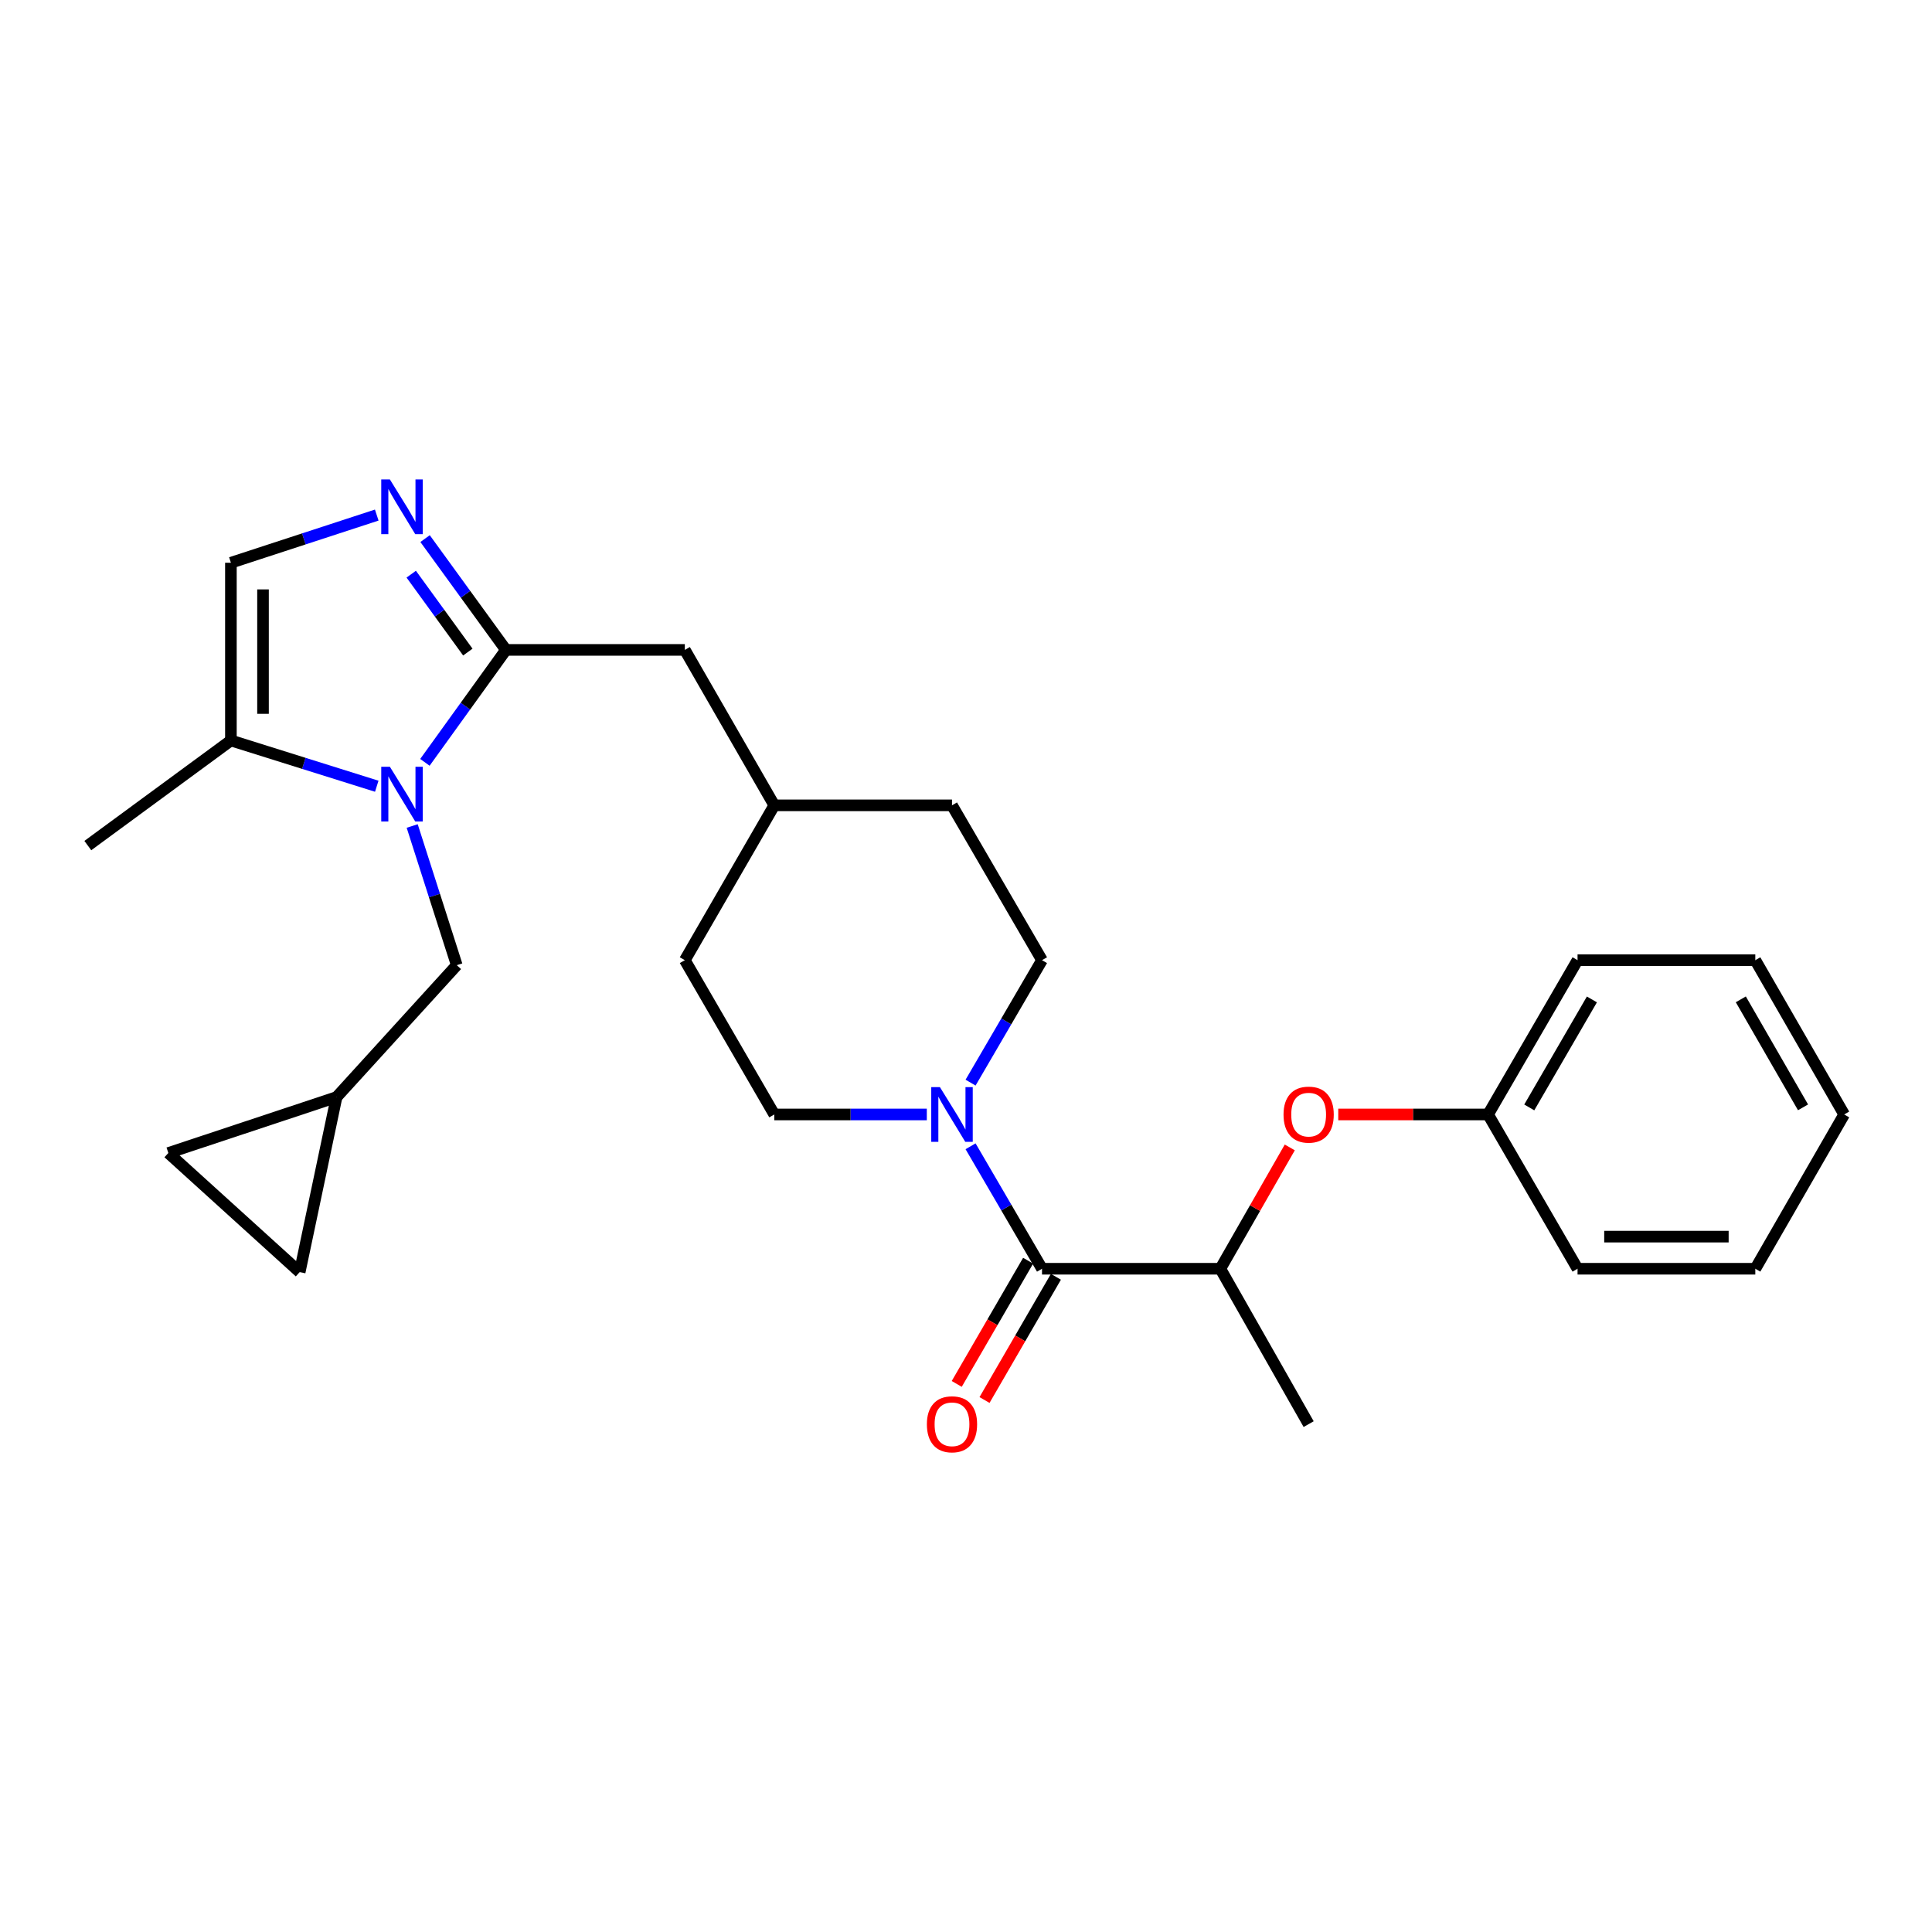 <?xml version='1.0' encoding='iso-8859-1'?>
<svg version='1.1' baseProfile='full'
              xmlns='http://www.w3.org/2000/svg'
                      xmlns:rdkit='http://www.rdkit.org/xml'
                      xmlns:xlink='http://www.w3.org/1999/xlink'
                  xml:space='preserve'
width='1000px' height='1000px' viewBox='0 0 1000 1000'>
<!-- END OF HEADER -->
<rect style='opacity:1.0;fill:#FFFFFF;stroke:none' width='1000' height='1000' x='0' y='0'> </rect>
<path class='bond-0' d='M 219.933,394.59 L 240.903,365.49' style='fill:none;fill-rule:evenodd;stroke:#0000FF;stroke-width:6px;stroke-linecap:butt;stroke-linejoin:miter;stroke-opacity:1' />
<path class='bond-0' d='M 240.903,365.49 L 261.874,336.39' style='fill:none;fill-rule:evenodd;stroke:#000000;stroke-width:6px;stroke-linecap:butt;stroke-linejoin:miter;stroke-opacity:1' />
<path class='bond-4' d='M 195.011,406.953 L 157.263,395.111' style='fill:none;fill-rule:evenodd;stroke:#0000FF;stroke-width:6px;stroke-linecap:butt;stroke-linejoin:miter;stroke-opacity:1' />
<path class='bond-4' d='M 157.263,395.111 L 119.515,383.268' style='fill:none;fill-rule:evenodd;stroke:#000000;stroke-width:6px;stroke-linecap:butt;stroke-linejoin:miter;stroke-opacity:1' />
<path class='bond-7' d='M 213.35,427.534 L 224.884,463.552' style='fill:none;fill-rule:evenodd;stroke:#0000FF;stroke-width:6px;stroke-linecap:butt;stroke-linejoin:miter;stroke-opacity:1' />
<path class='bond-7' d='M 224.884,463.552 L 236.417,499.57' style='fill:none;fill-rule:evenodd;stroke:#000000;stroke-width:6px;stroke-linecap:butt;stroke-linejoin:miter;stroke-opacity:1' />
<path class='bond-1' d='M 261.874,336.39 L 240.947,307.585' style='fill:none;fill-rule:evenodd;stroke:#000000;stroke-width:6px;stroke-linecap:butt;stroke-linejoin:miter;stroke-opacity:1' />
<path class='bond-1' d='M 240.947,307.585 L 220.02,278.779' style='fill:none;fill-rule:evenodd;stroke:#0000FF;stroke-width:6px;stroke-linecap:butt;stroke-linejoin:miter;stroke-opacity:1' />
<path class='bond-1' d='M 242.149,337.517 L 227.501,317.353' style='fill:none;fill-rule:evenodd;stroke:#000000;stroke-width:6px;stroke-linecap:butt;stroke-linejoin:miter;stroke-opacity:1' />
<path class='bond-1' d='M 227.501,317.353 L 212.852,297.189' style='fill:none;fill-rule:evenodd;stroke:#0000FF;stroke-width:6px;stroke-linecap:butt;stroke-linejoin:miter;stroke-opacity:1' />
<path class='bond-9' d='M 261.874,336.39 L 354.465,336.39' style='fill:none;fill-rule:evenodd;stroke:#000000;stroke-width:6px;stroke-linecap:butt;stroke-linejoin:miter;stroke-opacity:1' />
<path class='bond-27' d='M 195.002,266.602 L 157.258,278.939' style='fill:none;fill-rule:evenodd;stroke:#0000FF;stroke-width:6px;stroke-linecap:butt;stroke-linejoin:miter;stroke-opacity:1' />
<path class='bond-27' d='M 157.258,278.939 L 119.515,291.277' style='fill:none;fill-rule:evenodd;stroke:#000000;stroke-width:6px;stroke-linecap:butt;stroke-linejoin:miter;stroke-opacity:1' />
<path class='bond-2' d='M 539.343,656.702 L 520.852,625.009' style='fill:none;fill-rule:evenodd;stroke:#000000;stroke-width:6px;stroke-linecap:butt;stroke-linejoin:miter;stroke-opacity:1' />
<path class='bond-2' d='M 520.852,625.009 L 502.362,593.315' style='fill:none;fill-rule:evenodd;stroke:#0000FF;stroke-width:6px;stroke-linecap:butt;stroke-linejoin:miter;stroke-opacity:1' />
<path class='bond-6' d='M 539.343,656.702 L 631.648,656.702' style='fill:none;fill-rule:evenodd;stroke:#000000;stroke-width:6px;stroke-linecap:butt;stroke-linejoin:miter;stroke-opacity:1' />
<path class='bond-13' d='M 532.153,652.537 L 513.678,684.426' style='fill:none;fill-rule:evenodd;stroke:#000000;stroke-width:6px;stroke-linecap:butt;stroke-linejoin:miter;stroke-opacity:1' />
<path class='bond-13' d='M 513.678,684.426 L 495.204,716.315' style='fill:none;fill-rule:evenodd;stroke:#FF0000;stroke-width:6px;stroke-linecap:butt;stroke-linejoin:miter;stroke-opacity:1' />
<path class='bond-13' d='M 546.533,660.868 L 528.059,692.757' style='fill:none;fill-rule:evenodd;stroke:#000000;stroke-width:6px;stroke-linecap:butt;stroke-linejoin:miter;stroke-opacity:1' />
<path class='bond-13' d='M 528.059,692.757 L 509.585,724.646' style='fill:none;fill-rule:evenodd;stroke:#FF0000;stroke-width:6px;stroke-linecap:butt;stroke-linejoin:miter;stroke-opacity:1' />
<path class='bond-3' d='M 479.712,576.844 L 440.241,576.844' style='fill:none;fill-rule:evenodd;stroke:#0000FF;stroke-width:6px;stroke-linecap:butt;stroke-linejoin:miter;stroke-opacity:1' />
<path class='bond-3' d='M 440.241,576.844 L 400.77,576.844' style='fill:none;fill-rule:evenodd;stroke:#000000;stroke-width:6px;stroke-linecap:butt;stroke-linejoin:miter;stroke-opacity:1' />
<path class='bond-29' d='M 502.362,560.372 L 520.852,528.679' style='fill:none;fill-rule:evenodd;stroke:#0000FF;stroke-width:6px;stroke-linecap:butt;stroke-linejoin:miter;stroke-opacity:1' />
<path class='bond-29' d='M 520.852,528.679 L 539.343,496.985' style='fill:none;fill-rule:evenodd;stroke:#000000;stroke-width:6px;stroke-linecap:butt;stroke-linejoin:miter;stroke-opacity:1' />
<path class='bond-5' d='M 119.515,383.268 L 119.515,291.277' style='fill:none;fill-rule:evenodd;stroke:#000000;stroke-width:6px;stroke-linecap:butt;stroke-linejoin:miter;stroke-opacity:1' />
<path class='bond-5' d='M 136.135,369.469 L 136.135,305.075' style='fill:none;fill-rule:evenodd;stroke:#000000;stroke-width:6px;stroke-linecap:butt;stroke-linejoin:miter;stroke-opacity:1' />
<path class='bond-20' d='M 119.515,383.268 L 45.455,437.67' style='fill:none;fill-rule:evenodd;stroke:#000000;stroke-width:6px;stroke-linecap:butt;stroke-linejoin:miter;stroke-opacity:1' />
<path class='bond-10' d='M 631.648,656.702 L 649.619,625.303' style='fill:none;fill-rule:evenodd;stroke:#000000;stroke-width:6px;stroke-linecap:butt;stroke-linejoin:miter;stroke-opacity:1' />
<path class='bond-10' d='M 649.619,625.303 L 667.589,593.904' style='fill:none;fill-rule:evenodd;stroke:#FF0000;stroke-width:6px;stroke-linecap:butt;stroke-linejoin:miter;stroke-opacity:1' />
<path class='bond-21' d='M 631.648,656.702 L 677.353,737.124' style='fill:none;fill-rule:evenodd;stroke:#000000;stroke-width:6px;stroke-linecap:butt;stroke-linejoin:miter;stroke-opacity:1' />
<path class='bond-8' d='M 236.417,499.57 L 174.203,567.869' style='fill:none;fill-rule:evenodd;stroke:#000000;stroke-width:6px;stroke-linecap:butt;stroke-linejoin:miter;stroke-opacity:1' />
<path class='bond-11' d='M 174.203,567.869 L 155.118,658.438' style='fill:none;fill-rule:evenodd;stroke:#000000;stroke-width:6px;stroke-linecap:butt;stroke-linejoin:miter;stroke-opacity:1' />
<path class='bond-12' d='M 174.203,567.869 L 87.134,596.788' style='fill:none;fill-rule:evenodd;stroke:#000000;stroke-width:6px;stroke-linecap:butt;stroke-linejoin:miter;stroke-opacity:1' />
<path class='bond-17' d='M 354.465,336.39 L 400.77,416.84' style='fill:none;fill-rule:evenodd;stroke:#000000;stroke-width:6px;stroke-linecap:butt;stroke-linejoin:miter;stroke-opacity:1' />
<path class='bond-16' d='M 692.675,576.844 L 731.448,576.844' style='fill:none;fill-rule:evenodd;stroke:#FF0000;stroke-width:6px;stroke-linecap:butt;stroke-linejoin:miter;stroke-opacity:1' />
<path class='bond-16' d='M 731.448,576.844 L 770.221,576.844' style='fill:none;fill-rule:evenodd;stroke:#000000;stroke-width:6px;stroke-linecap:butt;stroke-linejoin:miter;stroke-opacity:1' />
<path class='bond-28' d='M 155.118,658.438 L 87.134,596.788' style='fill:none;fill-rule:evenodd;stroke:#000000;stroke-width:6px;stroke-linecap:butt;stroke-linejoin:miter;stroke-opacity:1' />
<path class='bond-14' d='M 400.77,576.844 L 354.465,496.985' style='fill:none;fill-rule:evenodd;stroke:#000000;stroke-width:6px;stroke-linecap:butt;stroke-linejoin:miter;stroke-opacity:1' />
<path class='bond-15' d='M 539.343,496.985 L 492.752,416.84' style='fill:none;fill-rule:evenodd;stroke:#000000;stroke-width:6px;stroke-linecap:butt;stroke-linejoin:miter;stroke-opacity:1' />
<path class='bond-22' d='M 770.221,576.844 L 816.536,496.985' style='fill:none;fill-rule:evenodd;stroke:#000000;stroke-width:6px;stroke-linecap:butt;stroke-linejoin:miter;stroke-opacity:1' />
<path class='bond-22' d='M 791.546,573.203 L 823.965,517.302' style='fill:none;fill-rule:evenodd;stroke:#000000;stroke-width:6px;stroke-linecap:butt;stroke-linejoin:miter;stroke-opacity:1' />
<path class='bond-23' d='M 770.221,576.844 L 816.536,656.702' style='fill:none;fill-rule:evenodd;stroke:#000000;stroke-width:6px;stroke-linecap:butt;stroke-linejoin:miter;stroke-opacity:1' />
<path class='bond-18' d='M 400.77,416.84 L 492.752,416.84' style='fill:none;fill-rule:evenodd;stroke:#000000;stroke-width:6px;stroke-linecap:butt;stroke-linejoin:miter;stroke-opacity:1' />
<path class='bond-19' d='M 400.77,416.84 L 354.465,496.985' style='fill:none;fill-rule:evenodd;stroke:#000000;stroke-width:6px;stroke-linecap:butt;stroke-linejoin:miter;stroke-opacity:1' />
<path class='bond-25' d='M 816.536,496.985 L 908.545,496.985' style='fill:none;fill-rule:evenodd;stroke:#000000;stroke-width:6px;stroke-linecap:butt;stroke-linejoin:miter;stroke-opacity:1' />
<path class='bond-24' d='M 816.536,656.702 L 908.545,656.702' style='fill:none;fill-rule:evenodd;stroke:#000000;stroke-width:6px;stroke-linecap:butt;stroke-linejoin:miter;stroke-opacity:1' />
<path class='bond-24' d='M 830.337,640.082 L 894.744,640.082' style='fill:none;fill-rule:evenodd;stroke:#000000;stroke-width:6px;stroke-linecap:butt;stroke-linejoin:miter;stroke-opacity:1' />
<path class='bond-26' d='M 908.545,656.702 L 954.545,576.844' style='fill:none;fill-rule:evenodd;stroke:#000000;stroke-width:6px;stroke-linecap:butt;stroke-linejoin:miter;stroke-opacity:1' />
<path class='bond-30' d='M 908.545,496.985 L 954.545,576.844' style='fill:none;fill-rule:evenodd;stroke:#000000;stroke-width:6px;stroke-linecap:butt;stroke-linejoin:miter;stroke-opacity:1' />
<path class='bond-30' d='M 901.044,517.259 L 933.244,573.16' style='fill:none;fill-rule:evenodd;stroke:#000000;stroke-width:6px;stroke-linecap:butt;stroke-linejoin:miter;stroke-opacity:1' />
<path  class='atom-0' d='M 201.811 396.891
L 211.091 411.891
Q 212.011 413.371, 213.491 416.051
Q 214.971 418.731, 215.051 418.891
L 215.051 396.891
L 218.811 396.891
L 218.811 425.211
L 214.931 425.211
L 204.971 408.811
Q 203.811 406.891, 202.571 404.691
Q 201.371 402.491, 201.011 401.811
L 201.011 425.211
L 197.331 425.211
L 197.331 396.891
L 201.811 396.891
' fill='#0000FF'/>
<path  class='atom-2' d='M 201.811 248.17
L 211.091 263.17
Q 212.011 264.65, 213.491 267.33
Q 214.971 270.01, 215.051 270.17
L 215.051 248.17
L 218.811 248.17
L 218.811 276.49
L 214.931 276.49
L 204.971 260.09
Q 203.811 258.17, 202.571 255.97
Q 201.371 253.77, 201.011 253.09
L 201.011 276.49
L 197.331 276.49
L 197.331 248.17
L 201.811 248.17
' fill='#0000FF'/>
<path  class='atom-4' d='M 486.492 562.684
L 495.772 577.684
Q 496.692 579.164, 498.172 581.844
Q 499.652 584.524, 499.732 584.684
L 499.732 562.684
L 503.492 562.684
L 503.492 591.004
L 499.612 591.004
L 489.652 574.604
Q 488.492 572.684, 487.252 570.484
Q 486.052 568.284, 485.692 567.604
L 485.692 591.004
L 482.012 591.004
L 482.012 562.684
L 486.492 562.684
' fill='#0000FF'/>
<path  class='atom-11' d='M 664.353 576.924
Q 664.353 570.124, 667.713 566.324
Q 671.073 562.524, 677.353 562.524
Q 683.633 562.524, 686.993 566.324
Q 690.353 570.124, 690.353 576.924
Q 690.353 583.804, 686.953 587.724
Q 683.553 591.604, 677.353 591.604
Q 671.113 591.604, 667.713 587.724
Q 664.353 583.844, 664.353 576.924
M 677.353 588.404
Q 681.673 588.404, 683.993 585.524
Q 686.353 582.604, 686.353 576.924
Q 686.353 571.364, 683.993 568.564
Q 681.673 565.724, 677.353 565.724
Q 673.033 565.724, 670.673 568.524
Q 668.353 571.324, 668.353 576.924
Q 668.353 582.644, 670.673 585.524
Q 673.033 588.404, 677.353 588.404
' fill='#FF0000'/>
<path  class='atom-14' d='M 479.752 737.204
Q 479.752 730.404, 483.112 726.604
Q 486.472 722.804, 492.752 722.804
Q 499.032 722.804, 502.392 726.604
Q 505.752 730.404, 505.752 737.204
Q 505.752 744.084, 502.352 748.004
Q 498.952 751.884, 492.752 751.884
Q 486.512 751.884, 483.112 748.004
Q 479.752 744.124, 479.752 737.204
M 492.752 748.684
Q 497.072 748.684, 499.392 745.804
Q 501.752 742.884, 501.752 737.204
Q 501.752 731.644, 499.392 728.844
Q 497.072 726.004, 492.752 726.004
Q 488.432 726.004, 486.072 728.804
Q 483.752 731.604, 483.752 737.204
Q 483.752 742.924, 486.072 745.804
Q 488.432 748.684, 492.752 748.684
' fill='#FF0000'/>
</svg>
